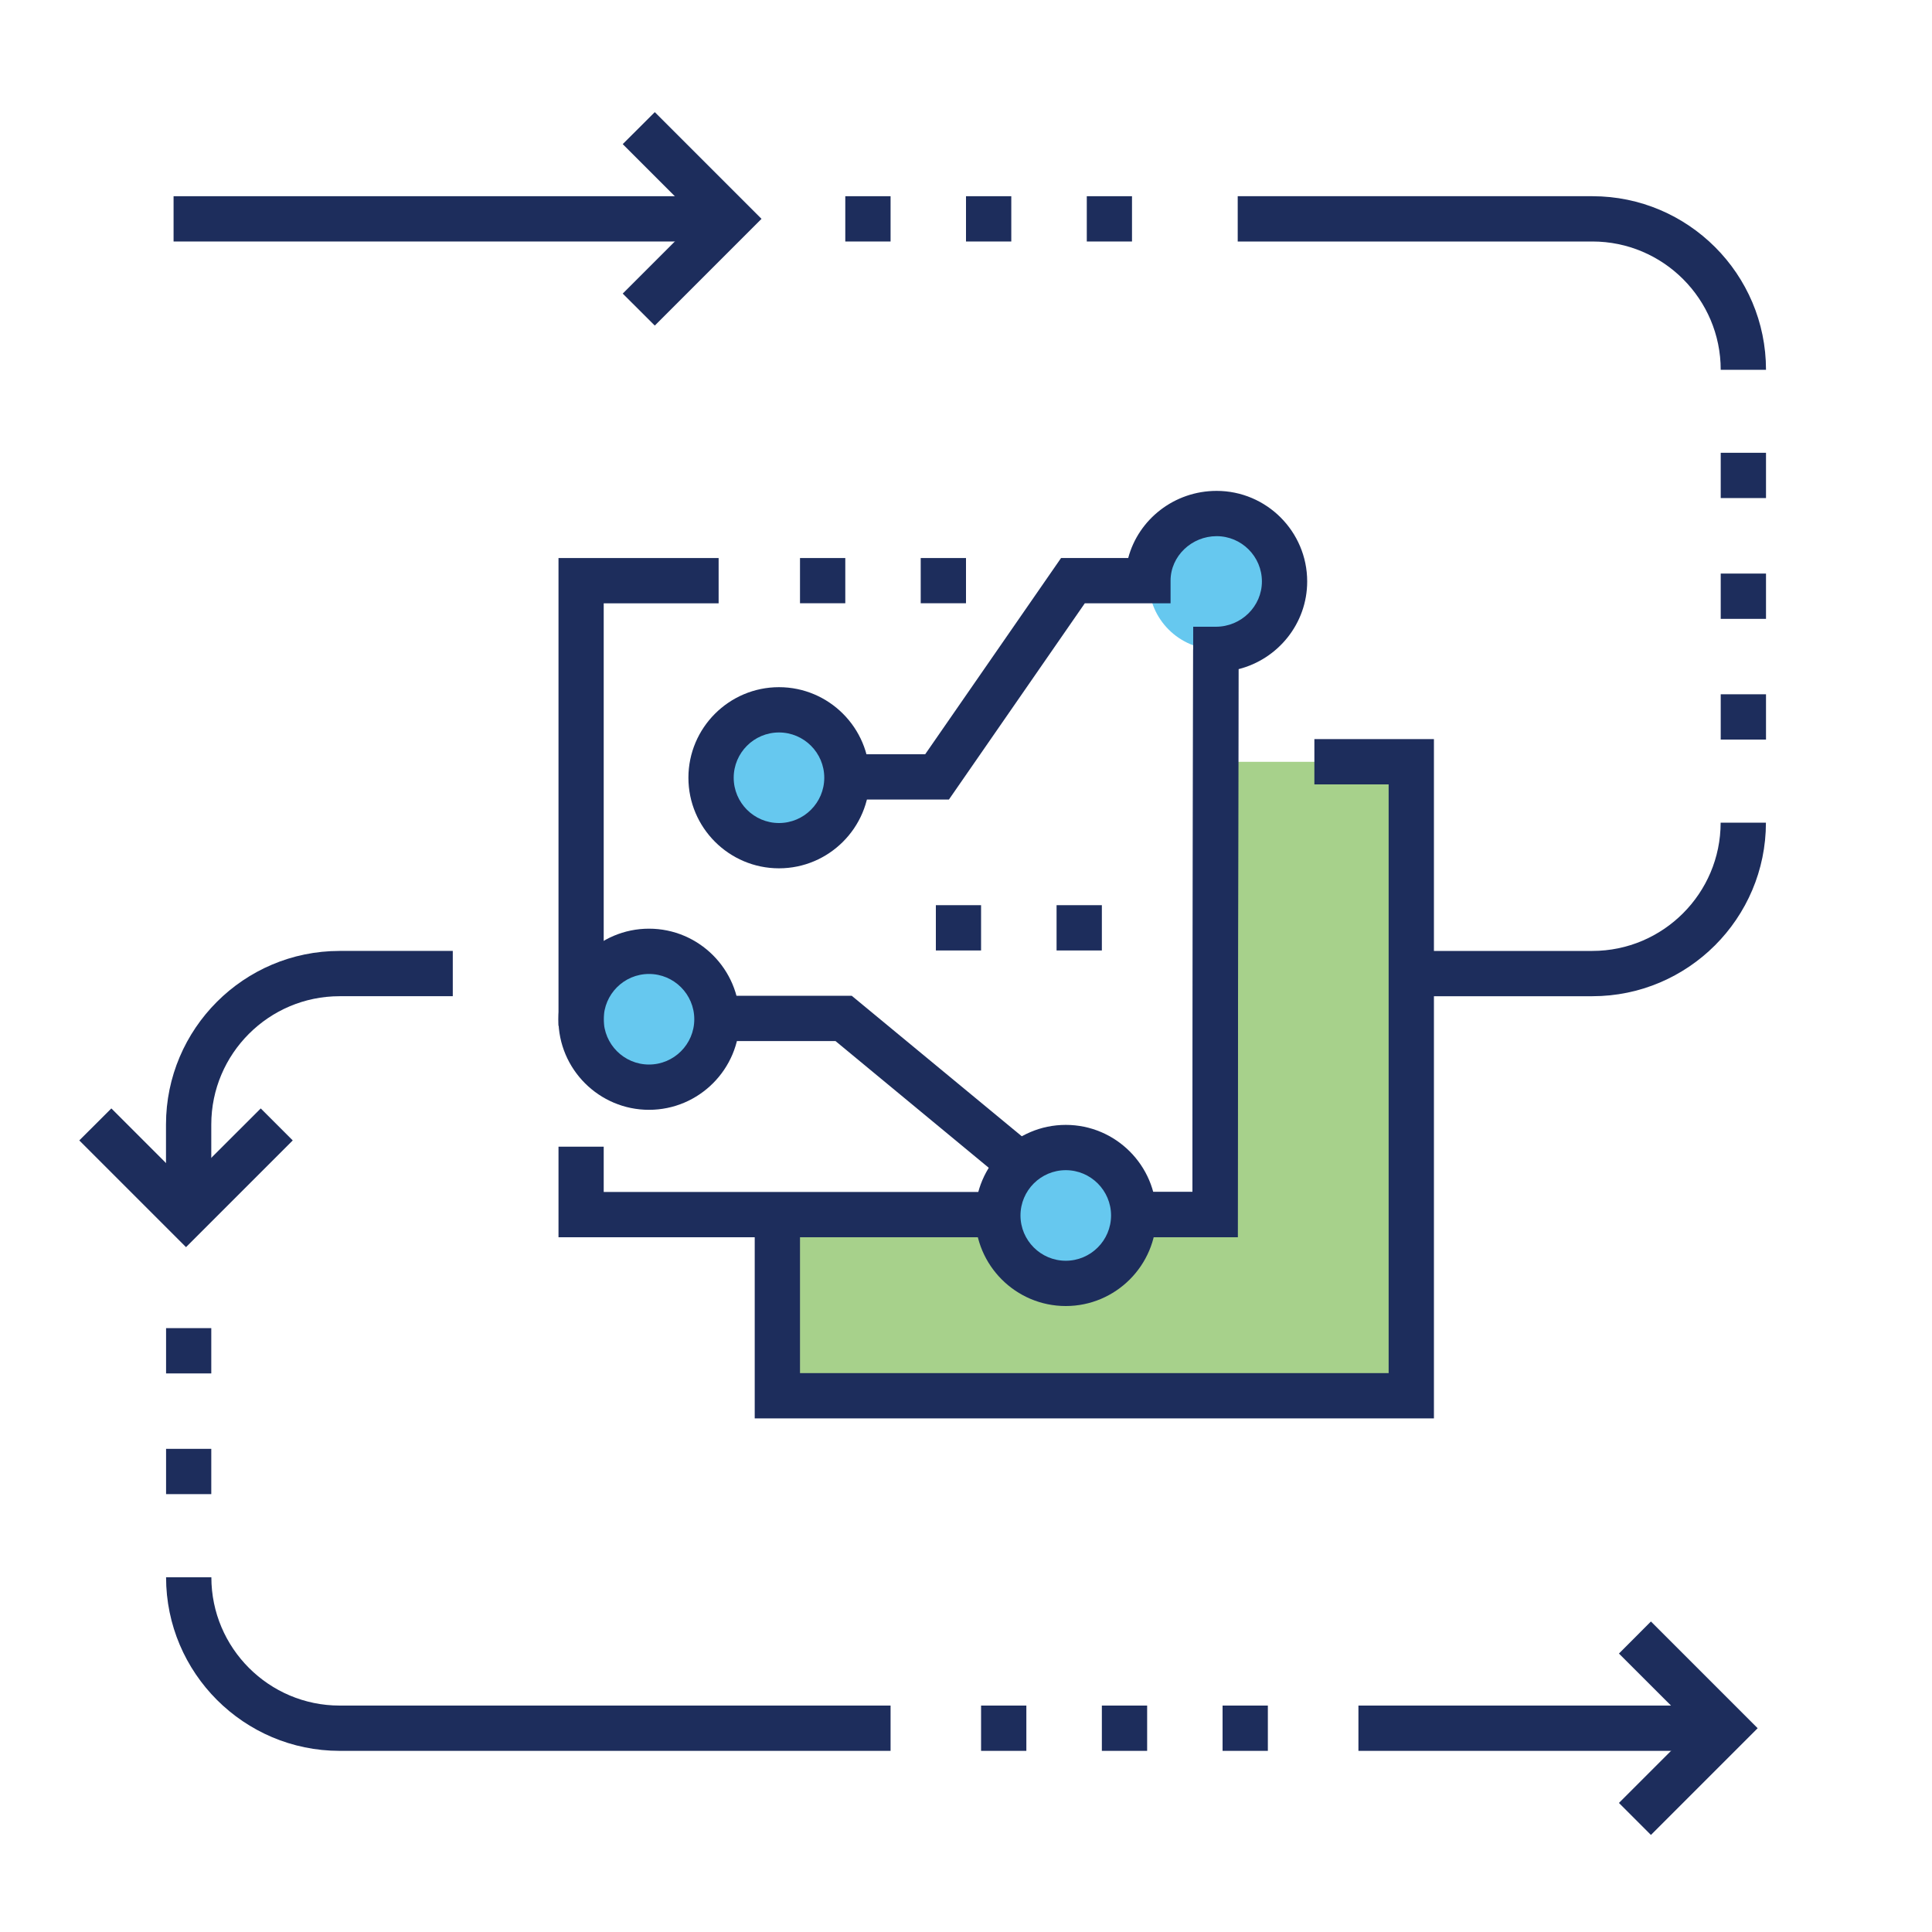 <?xml version="1.0" encoding="UTF-8"?><svg id="a" xmlns="http://www.w3.org/2000/svg" viewBox="0 0 250 250"><circle cx="157.44" cy="75.25" r="8.79" fill="#00a4e4" isolation="isolate" opacity=".6"/><circle cx="100.8" cy="100.64" r="8.79" fill="#00a4e4" isolation="isolate" opacity=".6"/><circle cx="83.98" cy="131.89" r="8.79" fill="#00a4e4" isolation="isolate" opacity=".6"/><circle cx="137.91" cy="157.29" r="8.79" fill="#00a4e4" isolation="isolate" opacity=".6"/><path d="m157.3,98.57l-.21,58.52h-10.41v.18c0,4.86-3.93,8.79-8.79,8.79s-8.79-3.93-8.79-8.79v-.14l-28.55.04v23.44h82.03v-82.03h-25.31.04Z" fill="#6cb33f" isolation="isolate" opacity=".6"/><polygon points="129.12 160.1 72.27 160.1 72.27 148.38 78.12 148.38 78.12 154.24 129.12 154.24 129.12 160.1" fill="#1d2d5c"/><polygon points="78.12 132.75 72.27 132.75 72.27 72.21 92.99 72.21 92.99 78.07 78.12 78.07 78.12 132.75" fill="#1d2d5c"/><path d="m160.15,160.1h-13.45v-5.86h7.6l.1-73.14h2.93c3.28,0,5.96-2.63,5.96-5.86s-2.63-5.86-5.86-5.86-5.96,2.58-5.96,5.76v2.93h-11.1l-17.58,25.39h-13.41v-5.86h10.34l17.58-25.39h8.69c1.32-4.99,5.95-8.69,11.44-8.69,6.46,0,11.72,5.26,11.72,11.72,0,5.46-3.79,10.06-8.89,11.35l-.1,73.51Z" fill="#1d2d5c"/><polygon points="160.15 160.1 146.7 160.1 146.7 154.24 154.3 154.24 154.39 84.04 160.25 84.05 160.15 160.1" fill="#1d2d5c"/><polygon points="129.83 152.67 108.11 134.71 91.8 134.71 91.8 128.85 110.21 128.85 133.57 148.15 129.83 152.67" fill="#1d2d5c"/><polygon points="185.55 183.54 97.66 183.54 97.66 157.17 103.52 157.17 103.52 177.68 179.69 177.68 179.69 101.5 170.08 101.5 170.08 95.64 185.55 95.64 185.55 183.54" fill="#1d2d5c"/><rect x="175.78" y="220.7" width="47.52" height="5.86" fill="#1d2d5c"/><polygon points="213.63 237.44 209.49 233.3 219.16 223.63 209.49 213.97 213.63 209.82 227.44 223.63 213.63 237.44" fill="#1d2d5c"/><polygon points="24.07 161.38 10.26 147.57 14.41 143.43 24.07 153.09 33.74 143.43 37.88 147.57 24.07 161.38" fill="#1d2d5c"/><rect x="22.46" y="25.39" width="71.93" height="5.86" fill="#1d2d5c"/><polygon points="84.73 42.13 80.58 37.99 90.25 28.32 80.58 18.65 84.73 14.51 98.54 28.32 84.73 42.13" fill="#1d2d5c"/><path d="m206.05,128.91h-22.46v-5.86h22.46c9.15,0,16.6-7.45,16.6-16.6h5.86c0,12.38-10.08,22.46-22.46,22.46Z" fill="#1d2d5c"/><path d="m228.52,47.85h-5.86c0-9.15-7.45-16.6-16.6-16.6h-45.9v-5.86h45.9c12.38,0,22.46,10.08,22.46,22.46Z" fill="#1d2d5c"/><path d="m27.34,157.24h-5.86v-11.73c0-12.38,10.08-22.46,22.46-22.46h14.65v5.86h-14.65c-9.15,0-16.6,7.45-16.6,16.6v11.73Z" fill="#1d2d5c"/><path d="m115.23,226.56H43.95c-12.38,0-22.46-10.08-22.46-22.46h5.86c0,9.15,7.45,16.6,16.6,16.6h71.29v5.86Z" fill="#1d2d5c"/><path d="m100.8,112.36c-6.46,0-11.72-5.26-11.72-11.72s5.26-11.72,11.72-11.72,11.72,5.26,11.72,11.72-5.26,11.72-11.72,11.72Zm0-17.58c-3.23,0-5.86,2.63-5.86,5.86s2.63,5.86,5.86,5.86,5.86-2.63,5.86-5.86-2.63-5.86-5.86-5.86Z" fill="#1d2d5c"/><path d="m83.98,143.61c-6.46,0-11.72-5.26-11.72-11.72s5.26-11.72,11.72-11.72,11.72,5.26,11.72,11.72-5.26,11.72-11.72,11.72Zm0-17.58c-3.23,0-5.86,2.63-5.86,5.86s2.63,5.86,5.86,5.86,5.86-2.63,5.86-5.86-2.63-5.86-5.86-5.86Z" fill="#1d2d5c"/><path d="m137.91,169c-6.46,0-11.72-5.26-11.72-11.72s5.26-11.72,11.72-11.72,11.72,5.26,11.72,11.72-5.26,11.72-11.72,11.72Zm0-17.58c-3.23,0-5.86,2.63-5.86,5.86s2.63,5.86,5.86,5.86,5.86-2.63,5.86-5.86-2.63-5.86-5.86-5.86Z" fill="#1d2d5c"/><path d="m119.14,78.06v-5.85h5.86v5.85h-5.86Zm-15.62,0v-5.85h5.86v5.85h-5.86Z" fill="#1d2d5c"/><path d="m136.72,122.99v-5.86h5.86v5.86h-5.86Zm-15.62,0v-5.86h5.85v5.86h-5.85Z" fill="#1d2d5c"/><path d="m158.2,226.56v-5.86h5.86v5.86h-5.86Zm-15.62,0v-5.86h5.86v5.86h-5.86Zm-15.63,0v-5.86h5.86v5.86h-5.86Z" fill="#1d2d5c"/><rect width="250" height="250" fill="none"/><path d="m140.63,31.25v-5.86h5.85v5.86h-5.85Zm-15.63,0v-5.86h5.86v5.86h-5.86Zm-15.62,0v-5.86h5.86v5.86h-5.86Z" fill="#1d2d5c"/><path d="m222.66,95.7v-5.86h5.86v5.86h-5.86Zm0-15.62v-5.86h5.86v5.86h-5.86Zm0-15.63v-5.86h5.86v5.86h-5.86Z" fill="#1d2d5c"/><path d="m21.49,193.34v-5.86h5.85v5.86h-5.85Zm0-15.62v-5.86h5.85v5.86h-5.85Z" fill="#1d2d5c"/></svg>